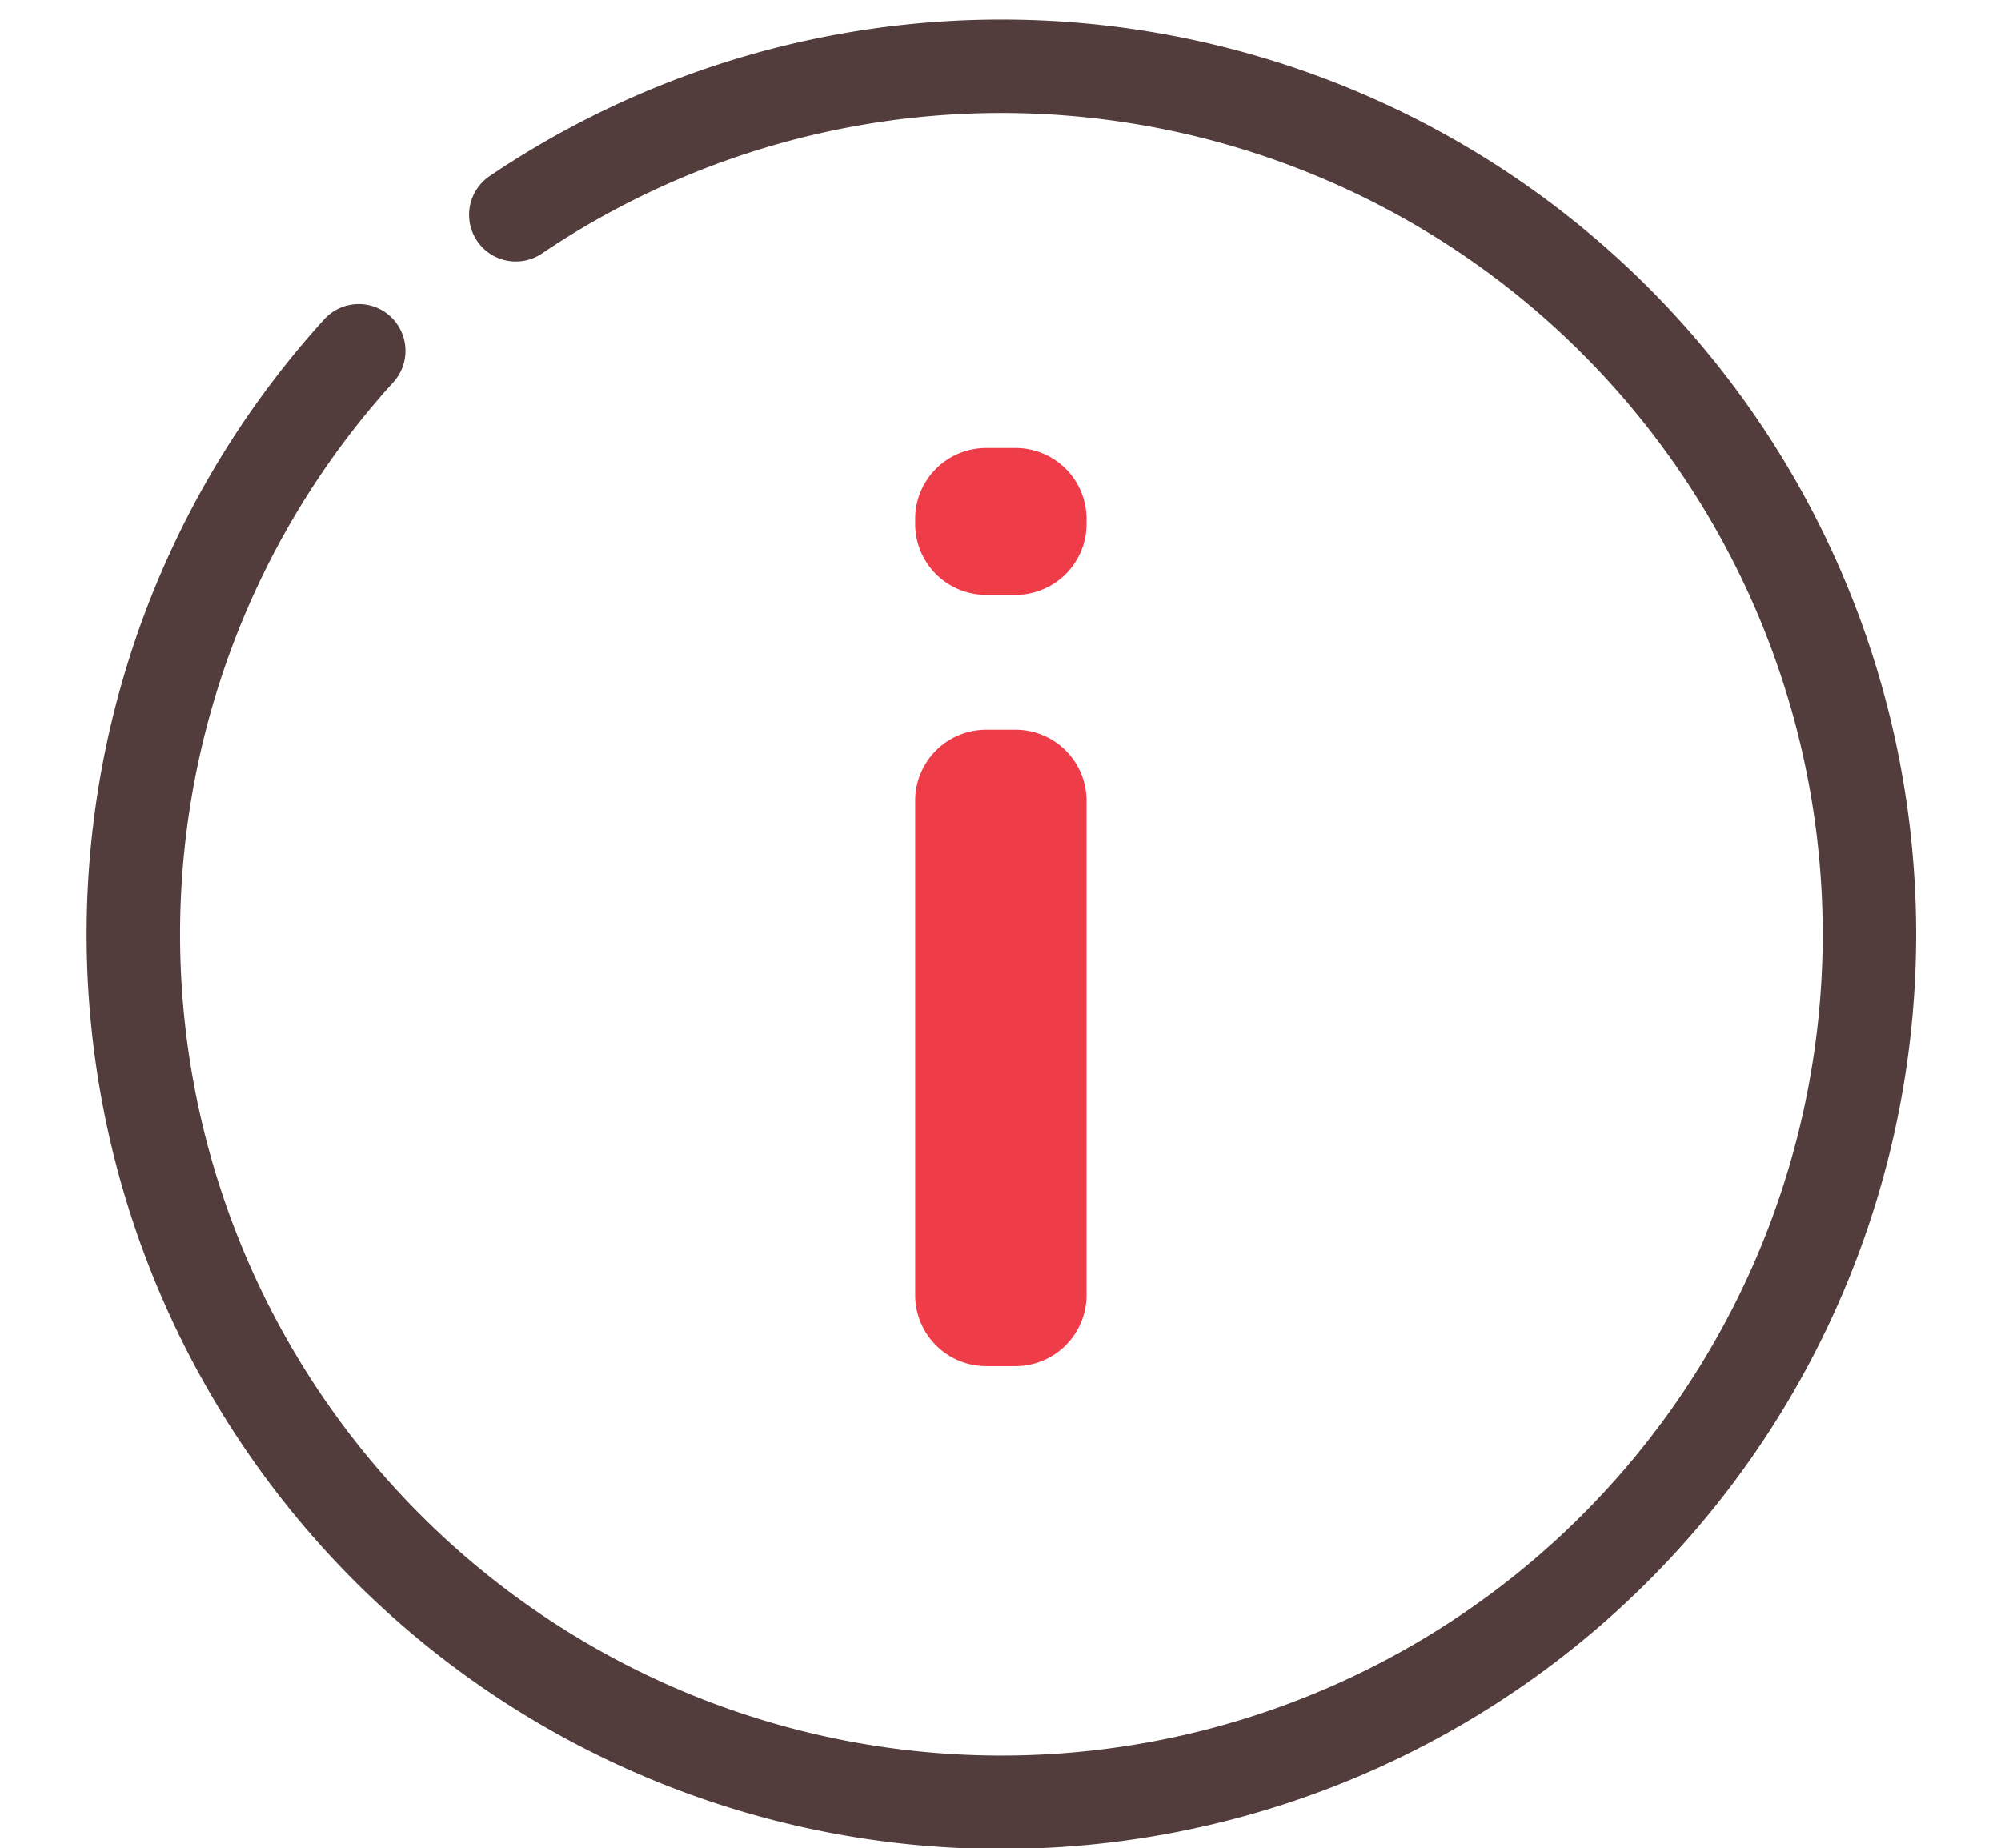 <svg xmlns="http://www.w3.org/2000/svg" width="60" height="55.419" viewBox="0 0 60 55.419"><g data-name="グループ 1553"><g data-name="アートワーク 22"><g data-name="グループ 1520"><path data-name="パス 4471" d="M15.467 6.441a26.028 26.028 0 11-4.71 4.078" fill="none" stroke="#523c3c" stroke-linecap="round" stroke-linejoin="round" stroke-width="2.802"/><g data-name="グループ 1519"><path data-name="パス 4472" d="M29.534 17.839a2.129 2.129 0 01-2.092-2.092v-.219a2.129 2.129 0 012.092-2.094h.954a2.131 2.131 0 012.092 2.094v.219a2.132 2.132 0 01-2.092 2.092zm0 23.127a2.132 2.132 0 01-2.092-2.092v-14.9a2.129 2.129 0 012.092-2.092h.954a2.132 2.132 0 012.092 2.092v14.9a2.135 2.135 0 01-2.092 2.092z" fill="#ef3c49"/></g></g></g><path data-name="長方形 465" fill="none" d="M0 0h60v55H0z"/></g></svg>